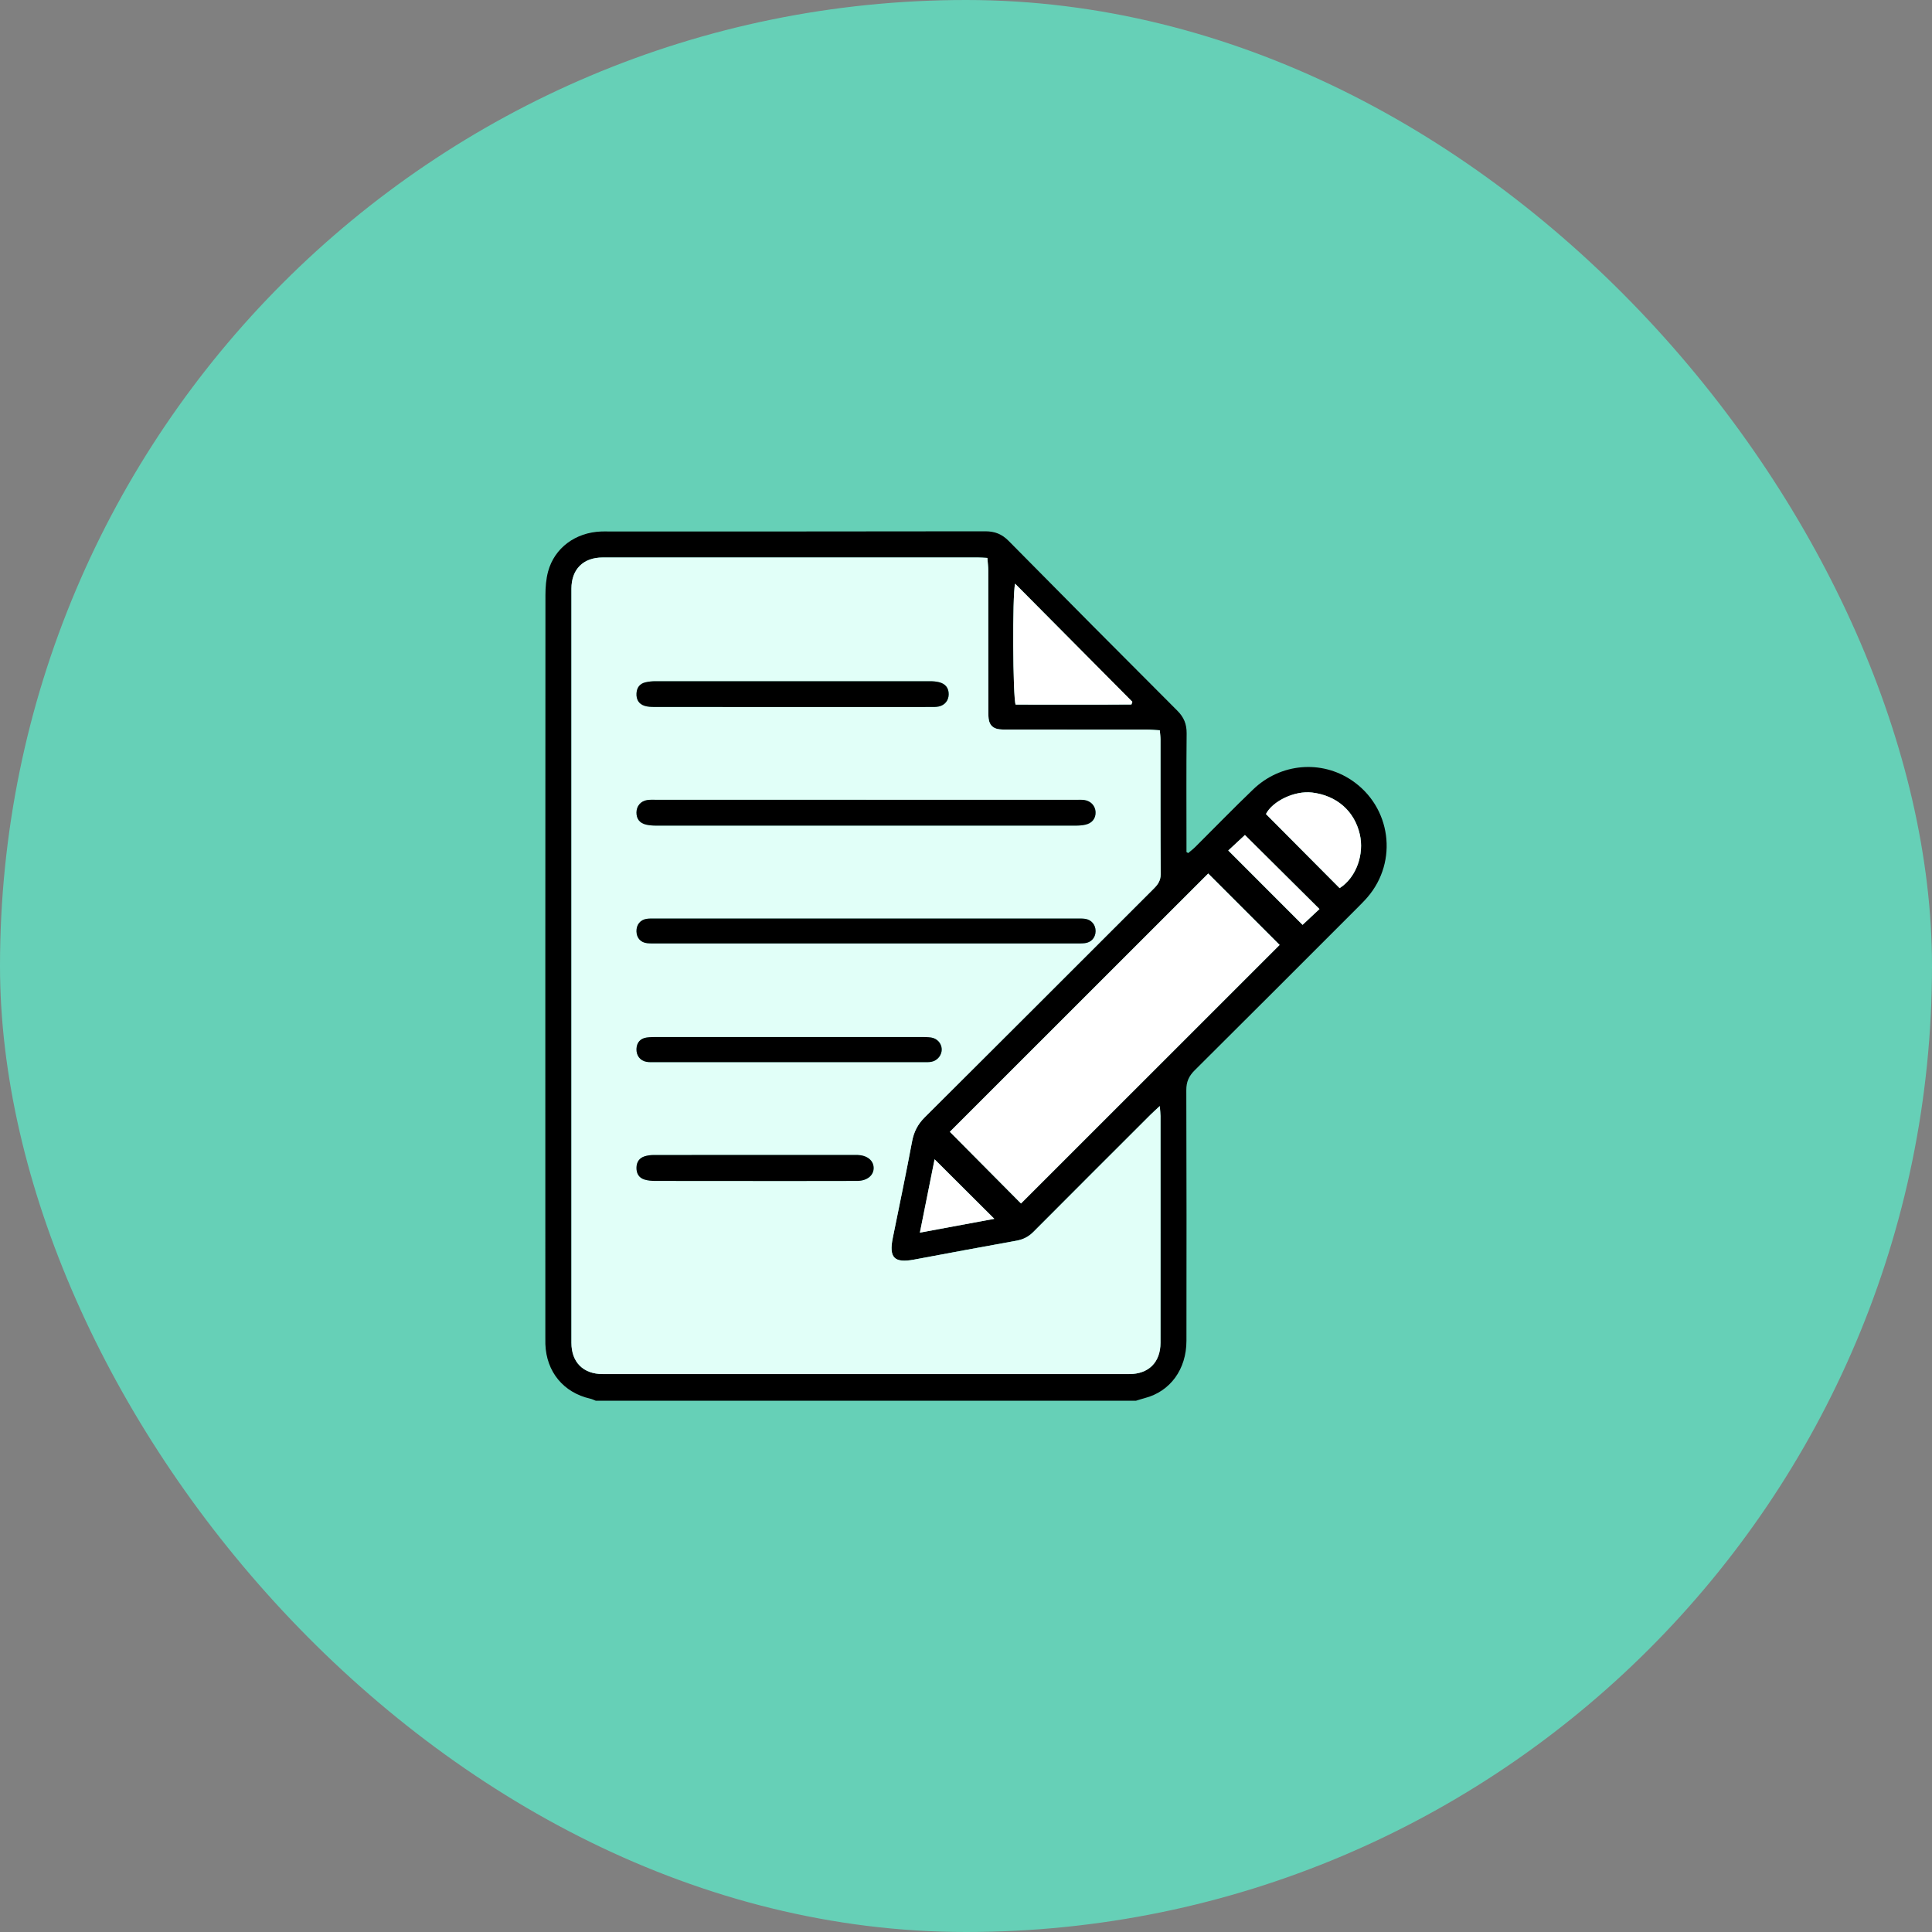 <?xml version="1.0" encoding="UTF-8"?>
<svg xmlns="http://www.w3.org/2000/svg" width="60" height="60" viewBox="0 0 60 60" fill="none">
  <rect x="0" y="0" width="60" height="60" fill="#808080" stroke="none"/>
  <rect width="60" height="60" rx="30" fill="#66D0B7"></rect>
  <path d="M18.501 43.5C18.444 43.478 18.389 43.45 18.33 43.437C17.498 43.247 16.967 42.603 16.937 41.743C16.935 41.664 16.936 41.585 16.936 41.506C16.935 33.829 16.935 26.153 16.939 18.476C16.939 18.232 16.959 17.981 17.022 17.747C17.222 17.014 17.875 16.534 18.673 16.506C18.744 16.503 18.814 16.505 18.884 16.505C22.789 16.505 26.694 16.507 30.599 16.5C30.893 16.5 31.113 16.585 31.322 16.796C33.064 18.561 34.812 20.32 36.566 22.074C36.768 22.276 36.854 22.489 36.852 22.774C36.84 23.9 36.847 25.025 36.847 26.151C36.847 26.254 36.847 26.358 36.847 26.462C36.864 26.472 36.882 26.483 36.9 26.493C36.975 26.429 37.055 26.37 37.124 26.3C37.723 25.705 38.31 25.098 38.92 24.514C39.768 23.701 41.029 23.594 41.979 24.233C43.199 25.055 43.429 26.744 42.471 27.861C42.374 27.974 42.267 28.08 42.162 28.186C40.477 29.871 38.794 31.558 37.103 33.238C36.922 33.417 36.84 33.597 36.842 33.858C36.851 36.452 36.849 39.046 36.846 41.64C36.846 42.525 36.343 43.212 35.556 43.418C35.464 43.442 35.373 43.472 35.282 43.5H18.501ZM30.663 17.326C30.547 17.321 30.46 17.314 30.374 17.313C26.488 17.312 22.601 17.312 18.714 17.313C18.111 17.313 17.745 17.679 17.745 18.282C17.744 26.089 17.744 33.896 17.745 41.703C17.745 42.305 18.112 42.672 18.715 42.672C24.166 42.673 29.619 42.673 35.07 42.672C35.671 42.672 36.038 42.305 36.039 41.701C36.042 39.354 36.04 37.006 36.039 34.659C36.039 34.577 36.027 34.495 36.016 34.349C35.889 34.468 35.806 34.541 35.728 34.619C34.515 35.831 33.301 37.042 32.092 38.257C31.943 38.408 31.776 38.492 31.568 38.53C30.505 38.721 29.444 38.92 28.382 39.118C27.77 39.232 27.6 39.057 27.725 38.445C27.928 37.447 28.135 36.45 28.324 35.449C28.38 35.152 28.498 34.918 28.715 34.701C31.09 32.339 33.456 29.968 35.826 27.6C35.954 27.473 36.046 27.35 36.044 27.148C36.035 25.751 36.04 24.353 36.038 22.955C36.038 22.87 36.026 22.786 36.017 22.679C35.865 22.671 35.735 22.658 35.605 22.658C34.19 22.657 32.774 22.657 31.358 22.657C31.253 22.657 31.147 22.66 31.042 22.649C30.837 22.628 30.724 22.517 30.701 22.314C30.689 22.209 30.692 22.104 30.692 21.998C30.691 20.574 30.692 19.149 30.69 17.725C30.69 17.597 30.673 17.468 30.662 17.325L30.663 17.326ZM31.708 37.375C34.399 34.685 37.087 31.998 39.74 29.345C39.014 28.619 38.252 27.858 37.522 27.128C34.857 29.791 32.168 32.48 29.498 35.149C30.231 35.887 30.99 36.651 31.708 37.375V37.375ZM31.524 18.128C31.436 18.47 31.454 21.659 31.541 21.882C32.732 21.882 33.935 21.887 35.138 21.878C35.147 21.85 35.157 21.823 35.166 21.795C33.963 20.583 32.76 19.371 31.525 18.127L31.524 18.128ZM41.604 27.582C42.129 27.246 42.372 26.522 42.23 25.909C42.063 25.184 41.511 24.706 40.751 24.613C40.206 24.547 39.52 24.879 39.315 25.281C40.083 26.053 40.842 26.816 41.604 27.582H41.604ZM30.879 37.852C30.245 37.22 29.641 36.618 29.024 36.002C28.879 36.724 28.729 37.471 28.567 38.28C29.386 38.129 30.137 37.989 30.879 37.851L30.879 37.852ZM38.662 25.932C38.492 26.091 38.302 26.267 38.145 26.413C38.93 27.198 39.695 27.964 40.453 28.722C40.615 28.57 40.804 28.393 40.978 28.232C40.198 27.457 39.435 26.7 38.663 25.932H38.662Z" fill="black"></path>
  <path d="M30.665 17.326C30.675 17.469 30.692 17.598 30.692 17.726C30.694 19.151 30.693 20.575 30.694 21.999C30.694 22.104 30.692 22.21 30.703 22.315C30.726 22.518 30.839 22.629 31.044 22.65C31.149 22.661 31.255 22.658 31.36 22.658C32.776 22.658 34.192 22.658 35.608 22.659C35.737 22.659 35.867 22.672 36.019 22.68C36.028 22.787 36.041 22.872 36.041 22.956C36.042 24.353 36.038 25.752 36.047 27.149C36.047 27.351 35.957 27.473 35.829 27.601C33.459 29.968 31.092 32.34 28.717 34.702C28.499 34.919 28.382 35.153 28.326 35.45C28.138 36.451 27.93 37.448 27.727 38.446C27.603 39.058 27.772 39.233 28.385 39.119C29.446 38.921 30.507 38.722 31.57 38.531C31.778 38.493 31.945 38.408 32.094 38.258C33.304 37.043 34.517 35.831 35.73 34.62C35.809 34.542 35.891 34.469 36.018 34.35C36.029 34.496 36.041 34.578 36.041 34.66C36.042 37.007 36.043 39.355 36.041 41.702C36.041 42.306 35.674 42.673 35.072 42.673C29.621 42.674 24.169 42.674 18.717 42.673C18.114 42.673 17.747 42.306 17.747 41.704C17.746 33.897 17.746 26.09 17.747 18.283C17.747 17.68 18.113 17.314 18.717 17.314C22.603 17.312 26.49 17.313 30.377 17.314C30.463 17.314 30.549 17.321 30.665 17.327L30.665 17.326ZM26.899 24.839C24.729 24.839 22.558 24.839 20.388 24.839C20.291 24.839 20.192 24.832 20.098 24.848C19.897 24.88 19.77 25.034 19.767 25.231C19.765 25.427 19.864 25.562 20.064 25.609C20.166 25.633 20.273 25.64 20.378 25.64C24.719 25.642 29.06 25.642 33.401 25.64C33.505 25.64 33.612 25.634 33.714 25.611C33.922 25.564 34.036 25.411 34.025 25.214C34.015 25.025 33.876 24.875 33.674 24.846C33.588 24.834 33.498 24.84 33.411 24.84C31.24 24.84 29.069 24.84 26.899 24.84L26.899 24.839ZM26.884 29.299C29.047 29.299 31.21 29.299 33.373 29.299C33.479 29.299 33.586 29.303 33.69 29.292C33.892 29.269 34.025 29.116 34.026 28.918C34.028 28.721 33.897 28.563 33.697 28.535C33.61 28.523 33.522 28.527 33.434 28.527C29.072 28.527 24.711 28.527 20.349 28.527C20.261 28.527 20.172 28.523 20.086 28.536C19.885 28.565 19.763 28.719 19.767 28.924C19.771 29.13 19.896 29.271 20.104 29.293C20.209 29.303 20.315 29.3 20.42 29.3C22.575 29.3 24.729 29.3 26.884 29.3L26.884 29.299ZM24.625 21.957C26.04 21.957 27.456 21.957 28.871 21.956C28.967 21.956 29.066 21.961 29.159 21.94C29.349 21.898 29.463 21.748 29.464 21.563C29.466 21.369 29.366 21.235 29.165 21.186C29.072 21.163 28.974 21.156 28.877 21.156C26.038 21.154 23.2 21.154 20.36 21.156C20.256 21.156 20.149 21.167 20.048 21.19C19.873 21.231 19.78 21.351 19.769 21.529C19.757 21.717 19.835 21.86 20.016 21.919C20.114 21.951 20.223 21.955 20.327 21.955C21.76 21.957 23.192 21.957 24.625 21.957ZM24.489 32.206C23.136 32.206 21.783 32.206 20.43 32.206C20.316 32.206 20.2 32.205 20.088 32.22C19.886 32.248 19.776 32.379 19.768 32.576C19.761 32.779 19.879 32.939 20.077 32.975C20.162 32.991 20.252 32.985 20.339 32.985C23.116 32.985 25.892 32.985 28.668 32.985C28.756 32.985 28.846 32.991 28.931 32.974C29.121 32.938 29.258 32.758 29.248 32.575C29.238 32.399 29.103 32.247 28.916 32.221C28.803 32.205 28.688 32.207 28.575 32.206C27.213 32.205 25.851 32.206 24.489 32.206H24.489ZM23.434 36.675C24.497 36.675 25.559 36.677 26.622 36.674C26.934 36.673 27.142 36.499 27.134 36.262C27.127 36.033 26.928 35.878 26.628 35.868C26.611 35.867 26.593 35.868 26.575 35.868C24.485 35.868 22.396 35.868 20.306 35.87C20.212 35.87 20.113 35.882 20.023 35.91C19.853 35.964 19.769 36.091 19.768 36.269C19.767 36.446 19.847 36.58 20.017 36.631C20.123 36.664 20.24 36.674 20.353 36.674C21.38 36.677 22.407 36.676 23.434 36.676V36.675Z" fill="#E1FFF8"></path>
  <path d="M31.708 37.375C30.99 36.652 30.231 35.888 29.498 35.149C32.168 32.48 34.857 29.791 37.522 27.128C38.252 27.858 39.014 28.619 39.74 29.346C37.087 31.998 34.399 34.685 31.708 37.376V37.375Z" fill="white"></path>
  <path d="M31.525 18.127C32.76 19.371 33.964 20.583 35.167 21.795C35.157 21.823 35.148 21.851 35.138 21.879C33.935 21.888 32.732 21.882 31.541 21.882C31.454 21.659 31.437 18.471 31.525 18.128L31.525 18.127Z" fill="white"></path>
  <path d="M41.603 27.582C40.841 26.816 40.082 26.053 39.315 25.281C39.52 24.879 40.206 24.547 40.75 24.613C41.51 24.705 42.062 25.184 42.23 25.909C42.371 26.522 42.128 27.246 41.603 27.582H41.603Z" fill="white"></path>
  <path d="M30.88 37.852C30.138 37.989 29.387 38.129 28.568 38.281C28.731 37.472 28.88 36.725 29.025 36.003C29.643 36.619 30.247 37.221 30.88 37.852L30.88 37.852Z" fill="white"></path>
  <path d="M38.662 25.932C39.435 26.699 40.198 27.457 40.977 28.231C40.804 28.393 40.614 28.57 40.452 28.722C39.694 27.964 38.929 27.198 38.145 26.413C38.302 26.267 38.491 26.091 38.662 25.932H38.662Z" fill="white"></path>
  <path d="M26.897 24.839C29.068 24.839 31.238 24.839 33.409 24.839C33.497 24.839 33.586 24.833 33.672 24.845C33.875 24.874 34.013 25.024 34.023 25.214C34.034 25.41 33.92 25.563 33.712 25.61C33.611 25.634 33.504 25.64 33.399 25.64C29.058 25.641 24.716 25.641 20.376 25.64C20.271 25.64 20.164 25.633 20.063 25.609C19.862 25.562 19.764 25.427 19.766 25.23C19.768 25.034 19.895 24.879 20.097 24.847C20.191 24.832 20.29 24.838 20.386 24.838C22.556 24.838 24.727 24.838 26.898 24.838L26.897 24.839Z" fill="black"></path>
  <path d="M26.882 29.299C24.728 29.299 22.573 29.299 20.419 29.299C20.314 29.299 20.207 29.303 20.102 29.292C19.895 29.271 19.77 29.129 19.766 28.923C19.762 28.718 19.883 28.565 20.084 28.535C20.17 28.523 20.26 28.526 20.347 28.526C24.709 28.526 29.07 28.526 33.432 28.526C33.52 28.526 33.609 28.523 33.696 28.535C33.895 28.563 34.026 28.721 34.024 28.918C34.023 29.116 33.89 29.269 33.688 29.291C33.584 29.303 33.477 29.299 33.372 29.299C31.209 29.299 29.046 29.299 26.882 29.299L26.882 29.299Z" fill="black"></path>
  <path d="M24.623 21.957C23.19 21.957 21.758 21.957 20.325 21.955C20.221 21.955 20.111 21.951 20.014 21.919C19.833 21.86 19.755 21.717 19.767 21.529C19.778 21.351 19.87 21.23 20.045 21.19C20.147 21.166 20.254 21.156 20.358 21.156C23.197 21.154 26.036 21.154 28.875 21.156C28.971 21.156 29.069 21.163 29.162 21.186C29.364 21.235 29.464 21.369 29.462 21.562C29.461 21.748 29.346 21.898 29.157 21.94C29.064 21.961 28.965 21.956 28.868 21.956C27.453 21.957 26.038 21.957 24.623 21.957Z" fill="black"></path>
  <path d="M24.487 32.206C25.848 32.206 27.21 32.206 28.572 32.206C28.686 32.206 28.802 32.205 28.914 32.221C29.1 32.247 29.236 32.399 29.245 32.575C29.255 32.758 29.119 32.937 28.928 32.974C28.843 32.991 28.753 32.985 28.666 32.985C25.89 32.985 23.113 32.985 20.337 32.985C20.249 32.985 20.159 32.991 20.074 32.975C19.877 32.939 19.759 32.779 19.766 32.576C19.773 32.379 19.884 32.248 20.085 32.221C20.198 32.205 20.313 32.207 20.427 32.206C21.781 32.205 23.133 32.206 24.486 32.206H24.487Z" fill="black"></path>
  <path d="M23.432 36.676C22.404 36.676 21.377 36.677 20.35 36.674C20.238 36.674 20.121 36.664 20.014 36.632C19.844 36.579 19.765 36.447 19.766 36.27C19.767 36.092 19.85 35.964 20.02 35.91C20.11 35.882 20.209 35.87 20.303 35.87C22.393 35.868 24.483 35.868 26.573 35.868C26.59 35.868 26.607 35.868 26.625 35.868C26.925 35.878 27.123 36.033 27.131 36.262C27.139 36.499 26.931 36.673 26.619 36.674C25.557 36.678 24.494 36.675 23.432 36.676Z" fill="black"></path>
</svg>

